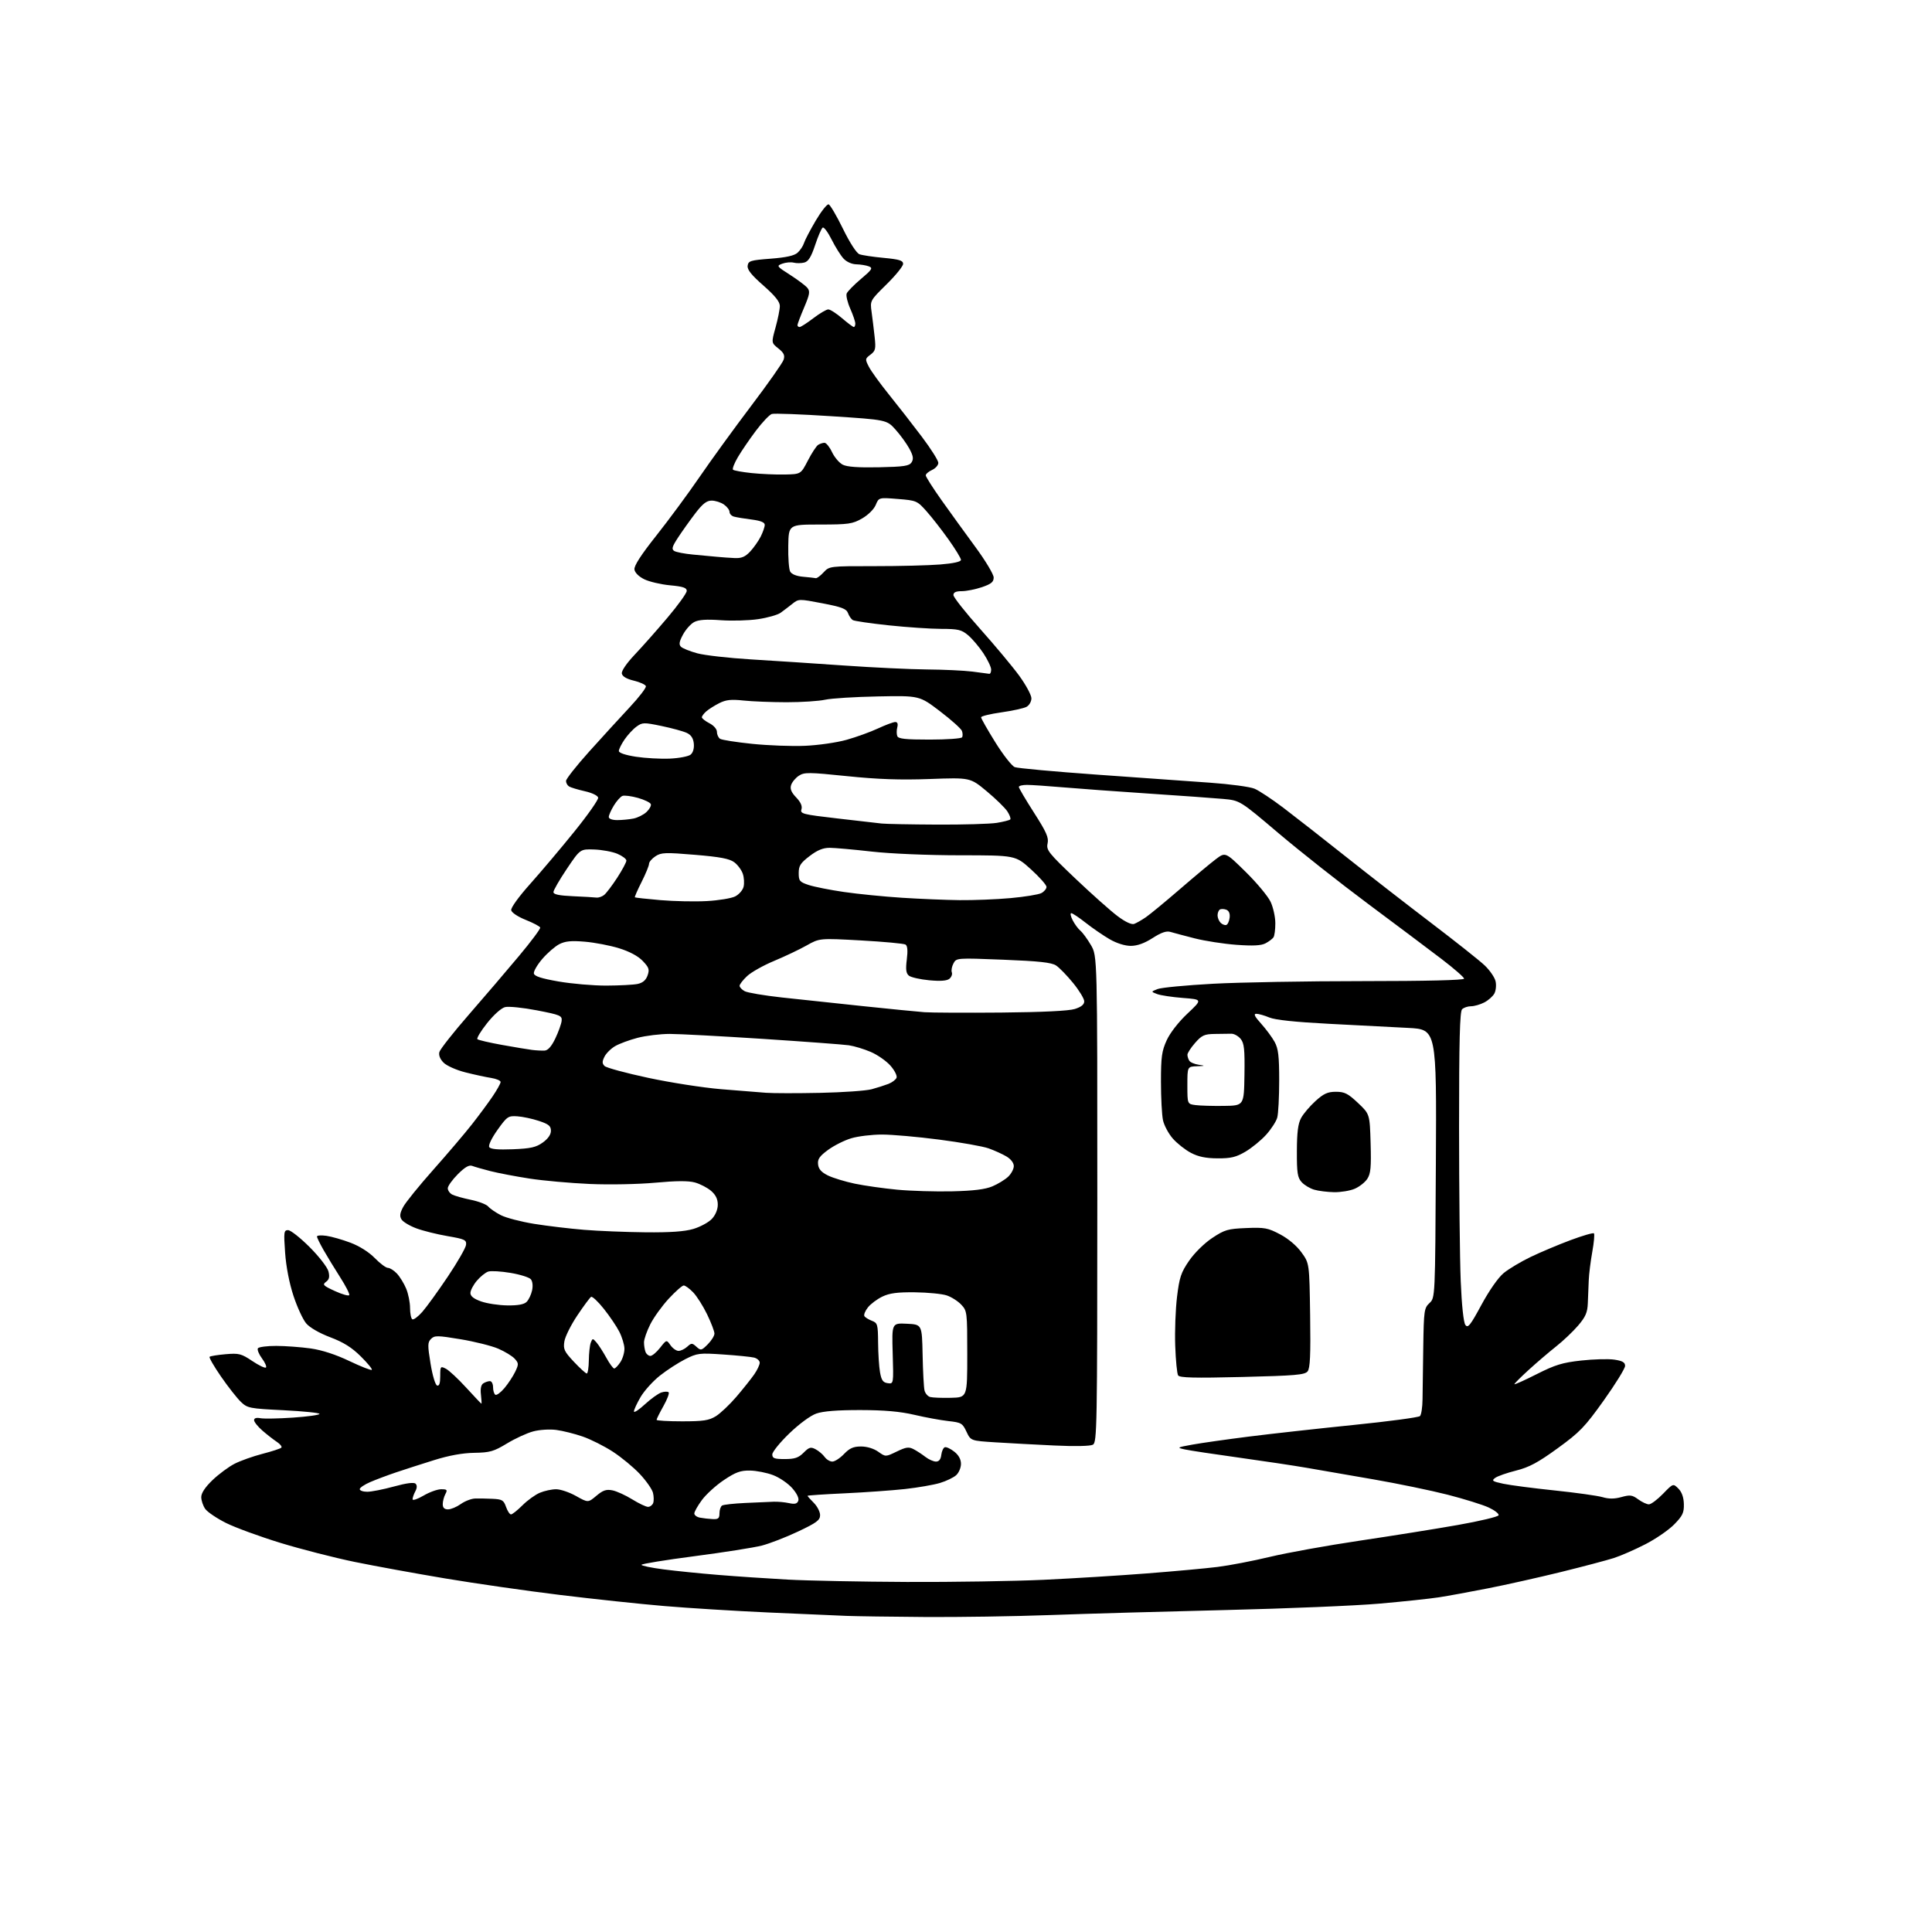 <?xml version="1.0" encoding="UTF-8" standalone="no"?>
<svg 
  version="1.1" 
  xmlns="http://www.w3.org/2000/svg" 
  xmlns:xlink="http://www.w3.org/1999/xlink" 
  xmlns:svg="http://www.w3.org/2000/svg"
  xmlns:rdf="http://www.w3.org/1999/02/22-rdf-syntax-ns#"
  xmlns:cc="http://creativecommons.org/ns#"
  xmlns:dc="http://purl.org/dc/elements/1.1/"
  viewBox="0 0 768 768"
  width="768"
  height="768"
>
<style>svg {background-color: white; }</style>"
<path stroke="none" fill="black" fill-rule="evenodd" d="M367.50,642.78C354.30,642.69 340.35,642.49 336.50,642.34C332.65,642.19 318.70,641.58 305.50,640.99C292.30,640.39 273.62,639.24 264.00,638.42C254.38,637.61 235.70,635.62 222.50,634.00C209.30,632.39 188.82,629.44 177.00,627.46C165.18,625.48 148.97,622.52 141.00,620.89C133.03,619.25 119.75,615.85 111.50,613.33C103.25,610.80 93.50,607.23 89.82,605.39C86.15,603.55 82.44,601.04 81.57,599.80C80.71,598.57 80.00,596.45 80.00,595.11C80.00,593.51 81.56,591.16 84.49,588.35C86.96,585.99 90.90,583.07 93.24,581.87C95.58,580.67 100.58,578.89 104.34,577.92C108.10,576.95 111.48,575.84 111.84,575.47C112.20,575.09 111.39,574.04 110.02,573.14C108.66,572.24 106.07,570.22 104.27,568.65C102.47,567.08 101.00,565.23 101.00,564.54C101.00,563.73 101.91,563.45 103.51,563.76C104.89,564.02 110.74,563.92 116.51,563.52C122.28,563.13 127.00,562.47 127.00,562.05C127.00,561.64 120.59,560.98 112.75,560.59C99.16,559.92 98.37,559.77 95.74,557.25C94.22,555.79 90.68,551.29 87.88,547.24C85.08,543.19 83.03,539.64 83.32,539.35C83.61,539.06 86.47,538.60 89.67,538.32C94.99,537.86 95.92,538.10 100.29,541.03C102.93,542.80 105.37,543.96 105.72,543.61C106.07,543.26 105.36,541.62 104.13,539.97C102.91,538.31 102.18,536.52 102.51,535.98C102.85,535.44 106.13,535.01 109.81,535.02C113.49,535.03 119.65,535.49 123.50,536.03C128.00,536.67 133.50,538.46 138.89,541.04C143.51,543.24 147.52,544.82 147.80,544.53C148.08,544.25 146.10,541.84 143.40,539.17C139.84,535.64 136.53,533.56 131.27,531.58C126.93,529.93 123.11,527.73 121.70,526.05C120.41,524.52 118.14,519.61 116.67,515.14C115.01,510.13 113.73,503.54 113.34,498.00C112.75,489.73 112.85,489.00 114.52,489.00C115.52,489.00 119.38,492.04 123.09,495.75C126.84,499.50 130.16,503.79 130.57,505.41C131.11,507.59 130.87,508.62 129.59,509.56C128.07,510.67 128.49,511.09 133.19,513.24C136.11,514.58 138.66,515.28 138.84,514.80C139.03,514.32 137.40,511.13 135.21,507.72C133.03,504.30 130.06,499.44 128.62,496.91C127.18,494.39 126.00,491.97 126.00,491.53C126.00,491.09 127.69,490.97 129.75,491.26C131.81,491.55 136.14,492.79 139.36,494.01C142.91,495.35 146.71,497.76 148.99,500.11C151.07,502.25 153.42,504.00 154.21,504.00C155.00,504.00 156.61,505.02 157.78,506.26C158.95,507.51 160.60,510.19 161.45,512.23C162.30,514.27 163.00,517.72 163.00,519.91C163.00,522.09 163.40,524.13 163.90,524.44C164.39,524.74 166.20,523.40 167.90,521.46C169.61,519.51 174.16,513.22 178.01,507.48C181.86,501.74 185.12,496.06 185.26,494.86C185.48,492.89 184.78,492.56 177.88,491.37C173.69,490.65 168.11,489.26 165.49,488.28C162.86,487.30 160.22,485.72 159.62,484.76C158.79,483.44 158.95,482.25 160.30,479.73C161.28,477.92 166.67,471.26 172.29,464.94C177.91,458.61 184.79,450.53 187.58,446.97C190.38,443.41 194.09,438.39 195.83,435.82C197.57,433.25 199.00,430.68 199.00,430.12C199.00,429.55 197.31,428.83 195.25,428.50C193.19,428.18 188.59,427.19 185.04,426.29C181.45,425.39 177.58,423.67 176.35,422.44C174.94,421.03 174.32,419.48 174.66,418.20C174.95,417.09 180.22,410.40 186.37,403.34C192.52,396.28 201.49,385.79 206.29,380.04C211.10,374.29 214.90,369.20 214.74,368.72C214.58,368.24 211.99,366.87 208.99,365.67C205.88,364.43 203.39,362.78 203.21,361.83C203.02,360.86 206.21,356.45 210.79,351.33C215.13,346.47 223.05,337.10 228.37,330.50C233.70,323.91 237.93,317.87 237.78,317.08C237.62,316.26 235.34,315.16 232.46,314.52C229.69,313.89 226.88,313.05 226.21,312.63C225.55,312.22 225.00,311.23 225.00,310.44C225.00,309.65 229.15,304.39 234.22,298.75C239.29,293.11 246.52,285.21 250.28,281.18C254.04,277.16 256.96,273.37 256.75,272.75C256.55,272.14 254.39,271.16 251.95,270.57C249.07,269.88 247.40,268.89 247.19,267.75C246.99,266.71 249.05,263.69 252.30,260.25C255.30,257.09 261.18,250.45 265.36,245.50C269.55,240.55 272.98,235.78 272.99,234.89C273.00,233.64 271.54,233.15 266.38,232.67C262.74,232.33 258.13,231.25 256.13,230.28C253.93,229.20 252.38,227.66 252.20,226.38C251.99,224.94 254.80,220.59 260.92,212.88C265.88,206.62 273.64,196.10 278.16,189.50C282.68,182.90 291.87,170.24 298.58,161.37C305.29,152.51 311.11,144.24 311.50,143.00C312.06,141.24 311.60,140.25 309.41,138.51C306.60,136.27 306.60,136.27 308.30,130.15C309.23,126.78 310.00,122.95 310.00,121.64C310.00,119.94 308.09,117.57 303.45,113.49C298.66,109.29 296.98,107.17 297.20,105.62C297.47,103.70 298.35,103.44 306.34,102.83C312.53,102.35 315.74,101.64 317.06,100.45C318.10,99.51 319.24,97.78 319.60,96.62C319.96,95.45 322.06,91.45 324.26,87.71C326.47,83.98 328.77,81.07 329.39,81.24C330.00,81.41 332.57,85.78 335.09,90.94C337.84,96.56 340.48,100.63 341.65,101.07C342.73,101.47 347.08,102.12 351.31,102.51C357.52,103.10 359.00,103.55 359.00,104.90C359.00,105.81 356.04,109.47 352.42,113.03C345.86,119.49 345.85,119.51 346.47,124.00C346.81,126.47 347.36,130.93 347.68,133.89C348.21,138.69 348.02,139.48 346.03,140.98C343.86,142.62 343.84,142.78 345.42,145.85C346.33,147.60 349.93,152.58 353.43,156.91C356.92,161.24 362.76,168.72 366.39,173.54C370.03,178.36 373.00,183.06 373.00,183.99C373.00,184.92 371.88,186.19 370.50,186.82C369.12,187.44 368.00,188.41 368.00,188.97C368.00,189.52 370.80,193.92 374.21,198.74C377.63,203.56 383.71,211.96 387.71,217.41C391.72,222.85 395.00,228.32 395.00,229.56C395.00,231.35 394.04,232.14 390.32,233.41C387.75,234.28 384.15,235.00 382.32,235.00C379.99,235.00 379.00,235.46 379.00,236.55C379.00,237.40 383.80,243.47 389.67,250.05C395.53,256.62 402.51,264.98 405.17,268.63C407.82,272.28 410.00,276.31 410.00,277.59C410.00,278.90 409.13,280.40 408.03,280.99C406.94,281.57 402.44,282.55 398.03,283.18C393.61,283.80 390.00,284.69 390.00,285.14C390.00,285.60 392.54,290.07 395.65,295.07C398.76,300.07 402.25,304.52 403.40,304.95C404.56,305.39 419.23,306.73 436.00,307.93C452.77,309.13 473.01,310.57 480.96,311.13C488.91,311.69 496.89,312.76 498.69,313.52C500.49,314.27 505.69,317.71 510.23,321.16C514.78,324.61 525.92,333.33 535.00,340.54C544.08,347.75 559.38,359.64 569.00,366.96C578.62,374.28 588.17,381.85 590.21,383.79C592.24,385.73 594.19,388.57 594.52,390.10C594.86,391.63 594.64,393.80 594.04,394.93C593.43,396.06 591.63,397.66 590.02,398.49C588.41,399.32 586.04,400.00 584.75,400.00C583.46,400.00 581.86,400.54 581.20,401.20C580.30,402.10 580.00,413.85 580.00,447.95C580.01,473.00 580.30,500.60 580.66,509.27C581.06,518.89 581.78,525.69 582.51,526.68C583.52,528.07 584.47,526.89 588.90,518.68C592.00,512.96 595.57,507.85 597.73,506.07C599.73,504.42 604.54,501.55 608.43,499.67C612.32,497.80 619.45,494.79 624.27,492.99C629.10,491.19 633.30,489.97 633.61,490.28C633.93,490.59 633.63,493.92 632.95,497.67C632.28,501.43 631.64,506.52 631.55,509.00C631.45,511.48 631.28,515.56 631.18,518.07C631.04,521.74 630.28,523.48 627.32,526.94C625.30,529.30 621.36,533.04 618.57,535.24C615.78,537.45 610.91,541.61 607.75,544.49C604.59,547.37 602.00,549.95 602.00,550.23C602.00,550.50 605.97,548.72 610.82,546.27C618.21,542.53 621.10,541.65 628.57,540.83C633.47,540.29 639.40,540.13 641.74,540.48C644.98,540.97 646.00,541.56 646.00,542.96C646.00,543.97 642.19,550.14 637.53,556.68C629.96,567.29 628.00,569.32 619.16,575.73C611.37,581.39 607.88,583.26 602.68,584.57C599.05,585.48 595.30,586.79 594.35,587.49C592.83,588.60 593.23,588.88 597.56,589.81C600.28,590.39 609.48,591.59 618.00,592.48C626.52,593.37 635.10,594.57 637.06,595.15C639.58,595.89 641.78,595.88 644.56,595.10C647.98,594.16 648.86,594.27 651.21,596.01C652.70,597.10 654.61,598.00 655.46,598.00C656.31,598.00 658.82,596.12 661.05,593.83C665.10,589.66 665.10,589.66 667.18,591.73C668.54,593.10 669.29,595.20 669.36,597.87C669.45,601.33 668.87,602.55 665.54,605.96C663.38,608.17 658.22,611.73 654.06,613.86C649.90,616.00 644.25,618.47 641.50,619.35C638.75,620.23 629.30,622.73 620.50,624.90C611.70,627.06 598.65,629.99 591.50,631.39C584.35,632.80 575.57,634.40 571.98,634.96C568.40,635.51 557.79,636.64 548.41,637.46C539.03,638.29 511.59,639.43 487.43,640.01C463.27,640.59 431.80,641.48 417.50,642.01C403.20,642.53 380.70,642.88 367.50,642.78zM360.50,628.85C378.65,628.93 403.18,628.54 415.00,627.99C426.82,627.43 445.27,626.29 456.00,625.45C466.73,624.62 479.32,623.46 484.00,622.88C488.68,622.30 498.07,620.50 504.88,618.86C511.69,617.23 527.66,614.35 540.38,612.46C553.10,610.57 570.67,607.77 579.43,606.22C588.19,604.68 595.52,602.93 595.72,602.34C595.92,601.74 594.15,600.36 591.79,599.26C589.43,598.16 582.10,595.88 575.50,594.18C568.90,592.49 555.62,589.75 546.00,588.08C536.38,586.42 524.45,584.35 519.50,583.49C514.55,582.63 502.40,580.81 492.50,579.43C482.60,578.06 472.94,576.60 471.03,576.18C467.67,575.45 467.77,575.39 474.03,574.25C477.59,573.61 487.70,572.17 496.50,571.06C505.30,569.95 523.98,567.88 538.00,566.45C552.02,565.03 563.93,563.44 564.46,562.92C564.99,562.40 565.45,559.40 565.48,556.24C565.51,553.08 565.64,543.66 565.77,535.29C565.99,520.95 566.13,519.96 568.25,517.98C570.50,515.89 570.50,515.89 570.78,462.54C571.07,409.20 571.07,409.20 559.78,408.61C553.58,408.28 539.41,407.55 528.30,406.98C514.93,406.29 506.91,405.44 504.58,404.47C502.65,403.66 500.32,403.00 499.42,403.00C498.21,403.00 498.72,404.05 501.33,406.94C503.28,409.11 505.70,412.37 506.69,414.19C508.15,416.86 508.50,419.82 508.50,429.50C508.50,436.10 508.15,442.75 507.72,444.28C507.30,445.80 505.31,448.86 503.31,451.08C501.31,453.30 497.60,456.32 495.08,457.81C491.35,460.00 489.30,460.49 484.00,460.46C479.33,460.44 476.34,459.82 473.41,458.27C471.15,457.09 467.91,454.53 466.20,452.58C464.50,450.63 462.74,447.35 462.30,445.27C461.86,443.20 461.50,436.32 461.50,430.00C461.50,420.13 461.83,417.79 463.79,413.50C465.15,410.54 468.52,406.21 472.05,402.90C478.00,397.30 478.00,397.30 470.22,396.70C465.94,396.37 461.32,395.67 459.97,395.15C457.50,394.21 457.50,394.21 460.17,393.16C461.64,392.58 471.54,391.64 482.17,391.06C492.80,390.48 519.61,390.01 541.75,390.01C567.04,390.00 582.00,389.64 582.00,389.03C582.00,388.50 578.00,385.01 573.12,381.28C568.23,377.55 555.07,367.67 543.87,359.33C532.66,350.98 516.61,338.31 508.19,331.17C492.89,318.19 492.89,318.19 486.19,317.58C482.51,317.25 469.15,316.29 456.50,315.45C443.85,314.61 428.55,313.49 422.50,312.97C416.45,312.45 410.04,312.01 408.25,312.01C406.46,312.00 405.00,312.37 405.00,312.82C405.00,313.27 407.71,317.87 411.03,323.05C415.99,330.79 416.95,332.95 416.43,335.30C415.86,337.92 416.76,339.05 427.57,349.33C434.04,355.47 441.55,362.16 444.26,364.18C447.31,366.47 449.81,367.64 450.84,367.27C451.75,366.94 453.85,365.74 455.50,364.61C457.15,363.47 463.23,358.46 469.00,353.48C474.77,348.49 481.22,343.12 483.31,341.54C487.12,338.67 487.12,338.67 495.17,346.58C499.60,350.94 504.06,356.30 505.09,358.50C506.12,360.70 506.96,364.52 506.96,367.00C506.97,369.48 506.64,372.00 506.23,372.60C505.83,373.21 504.41,374.27 503.08,374.98C501.33,375.90 498.12,376.06 491.48,375.58C486.43,375.20 478.96,374.05 474.90,373.01C470.83,371.97 466.49,370.82 465.26,370.45C463.67,369.97 461.63,370.67 458.18,372.89C454.91,374.98 452.08,376.00 449.50,376.00C447.18,376.00 443.87,374.96 441.09,373.35C438.56,371.88 434.30,368.96 431.62,366.85C428.94,364.73 426.34,363.00 425.84,363.00C425.35,363.00 425.61,364.27 426.41,365.82C427.21,367.38 428.60,369.25 429.49,369.99C430.38,370.73 432.26,373.30 433.66,375.69C436.21,380.03 436.21,380.03 436.20,476.68C436.18,567.26 436.08,573.38 434.45,574.29C433.41,574.87 427.32,575.00 419.11,574.61C411.62,574.26 401.09,573.69 395.70,573.35C385.89,572.73 385.89,572.73 384.19,569.12C382.61,565.75 382.11,565.46 377.00,564.90C373.97,564.56 367.90,563.45 363.50,562.42C357.81,561.09 351.61,560.54 342.00,560.52C332.91,560.51 327.19,560.96 324.50,561.91C322.17,562.72 317.67,566.04 313.75,569.82C310.04,573.40 307.00,577.15 307.00,578.16C307.00,579.70 307.81,580.00 311.95,580.00C315.93,580.00 317.41,579.50 319.45,577.46C321.65,575.26 322.29,575.08 324.24,576.12C325.48,576.78 327.09,578.15 327.81,579.16C328.53,580.17 329.90,581.00 330.87,581.00C331.84,581.00 333.92,579.65 335.50,578.00C337.73,575.67 339.25,575.00 342.28,575.00C344.64,575.00 347.35,575.83 349.11,577.08C352.04,579.16 352.04,579.16 356.46,577.02C360.18,575.22 361.27,575.07 363.20,576.09C364.46,576.75 366.57,578.13 367.88,579.15C369.20,580.17 371.08,581.00 372.07,581.00C373.27,581.00 373.97,580.12 374.18,578.33C374.36,576.86 374.99,575.49 375.58,575.30C376.18,575.11 377.86,575.89 379.33,577.05C381.08,578.42 382.00,580.10 382.00,581.92C382.00,583.44 381.14,585.47 380.09,586.41C379.05,587.36 376.14,588.76 373.63,589.51C371.13,590.26 364.90,591.34 359.79,591.91C354.68,592.47 343.86,593.24 335.75,593.62C327.64,593.99 321.00,594.44 321.00,594.61C321.00,594.77 322.12,596.03 323.50,597.41C324.88,598.78 326.00,600.98 326.00,602.29C326.00,604.30 324.64,605.31 317.25,608.80C312.44,611.08 305.94,613.59 302.81,614.40C299.67,615.20 287.64,617.10 276.06,618.61C264.48,620.12 255.00,621.66 255.00,622.04C255.00,622.41 258.94,623.23 263.75,623.85C268.56,624.48 278.35,625.47 285.50,626.05C292.65,626.64 305.02,627.47 313.00,627.91C320.98,628.35 342.35,628.77 360.50,628.85zM283.25,603.86C285.54,603.98 286.00,603.59 286.00,601.56C286.00,600.22 286.47,598.83 287.05,598.47C287.63,598.11 291.79,597.66 296.30,597.45C300.81,597.25 305.85,597.03 307.50,596.96C309.15,596.89 311.90,597.14 313.61,597.51C315.96,598.02 316.86,597.80 317.33,596.59C317.70,595.61 316.78,593.68 314.92,591.56C313.26,589.68 309.85,587.34 307.34,586.39C304.83,585.43 300.69,584.61 298.14,584.57C294.36,584.51 292.44,585.21 287.78,588.33C284.63,590.43 280.70,594.01 279.03,596.27C277.36,598.54 276.00,600.95 276.00,601.63C276.00,602.31 277.01,603.06 278.25,603.29C279.49,603.53 281.74,603.79 283.25,603.86zM203.13,602.00C203.65,602.00 205.69,600.37 207.68,598.39C209.66,596.40 212.79,594.15 214.61,593.39C216.44,592.62 219.35,592.00 221.07,592.00C222.79,592.00 226.36,593.21 228.99,594.69C233.77,597.37 233.77,597.37 237.07,594.60C239.68,592.40 241.00,591.95 243.43,592.43C245.12,592.76 248.67,594.38 251.32,596.02C253.97,597.66 256.79,599.00 257.60,599.00C258.40,599.00 259.32,598.32 259.64,597.50C259.96,596.67 259.92,594.83 259.57,593.41C259.21,591.99 256.88,588.65 254.39,585.99C251.90,583.32 247.06,579.32 243.64,577.09C240.21,574.86 234.80,572.14 231.61,571.04C228.43,569.94 223.71,568.76 221.13,568.42C218.52,568.08 214.47,568.33 211.97,569.00C209.51,569.65 204.81,571.81 201.53,573.80C196.26,576.99 194.74,577.42 188.53,577.52C183.87,577.59 178.46,578.57 172.50,580.44C167.55,581.98 160.80,584.16 157.50,585.27C154.20,586.38 149.59,588.11 147.25,589.11C144.91,590.11 143.00,591.39 143.00,591.96C143.00,592.53 144.34,593.00 145.99,593.00C147.63,593.00 152.41,592.06 156.60,590.91C161.59,589.54 164.56,589.16 165.20,589.80C165.85,590.45 165.81,591.49 165.09,592.83C164.49,593.95 164.00,595.37 164.00,595.98C164.00,596.59 165.95,595.94 168.34,594.54C170.72,593.14 173.89,592.00 175.37,592.00C177.73,592.00 177.94,592.24 177.04,593.93C176.47,595.00 176.00,596.80 176.00,597.93C176.00,599.36 176.64,600.00 178.10,600.00C179.25,600.00 181.52,599.05 183.15,597.89C184.78,596.73 187.33,595.74 188.81,595.69C190.29,595.64 193.44,595.69 195.80,595.80C199.61,595.98 200.22,596.35 201.15,599.00C201.73,600.65 202.62,602.00 203.13,602.00zM271.13,565.00C279.59,565.00 281.81,564.66 284.57,562.96C286.39,561.83 290.07,558.34 292.75,555.21C295.43,552.07 298.61,548.08 299.81,546.35C301.02,544.61 302.00,542.52 302.00,541.70C302.00,540.89 300.99,539.97 299.75,539.66C298.51,539.36 292.99,538.80 287.47,538.43C278.00,537.78 277.16,537.89 272.41,540.29C269.64,541.69 265.11,544.63 262.34,546.82C259.57,549.01 256.11,552.84 254.65,555.33C253.19,557.82 252.00,560.40 252.00,561.06C252.00,561.72 253.96,560.45 256.35,558.24C258.75,556.03 261.71,553.91 262.93,553.52C264.15,553.13 265.44,553.11 265.80,553.46C266.15,553.82 265.22,556.29 263.72,558.95C262.22,561.62 261.00,564.07 261.00,564.40C261.00,564.73 265.56,565.00 271.13,565.00zM191.38,558.00C191.50,558.00 191.41,556.37 191.18,554.38C190.90,552.02 191.23,550.47 192.13,549.90C192.88,549.42 194.06,549.02 194.75,549.02C195.44,549.01 196.00,550.10 196.00,551.44C196.00,552.78 196.41,554.13 196.91,554.44C197.41,554.75 199.04,553.55 200.53,551.78C202.02,550.01 203.94,547.09 204.80,545.30C206.23,542.30 206.21,541.89 204.60,540.11C203.64,539.05 200.70,537.26 198.06,536.12C195.43,534.99 188.68,533.30 183.08,532.37C173.88,530.84 172.75,530.83 171.34,532.23C169.97,533.60 169.95,534.72 171.15,542.06C171.91,546.74 173.04,550.53 173.75,550.76C174.61,551.04 175.00,549.89 175.00,547.05C175.00,543.10 175.09,542.98 177.25,544.09C178.49,544.72 182.12,548.11 185.33,551.62C188.54,555.13 191.26,558.00 191.38,558.00zM378.00,555.65C384.50,555.50 384.50,555.50 384.50,538.33C384.50,521.58 384.44,521.09 382.10,518.61C380.78,517.21 378.18,515.55 376.31,514.94C374.44,514.32 368.77,513.77 363.71,513.71C356.69,513.63 353.60,514.04 350.72,515.43C348.65,516.43 346.06,518.37 344.99,519.74C343.91,521.11 343.29,522.66 343.61,523.18C343.93,523.70 345.28,524.53 346.60,525.04C348.84,525.89 349.00,526.46 349.06,533.73C349.09,538.00 349.43,543.30 349.82,545.50C350.38,548.68 351.01,549.57 352.87,549.83C355.22,550.17 355.22,550.17 354.86,538.04C354.50,525.92 354.50,525.92 360.50,526.21C366.50,526.50 366.50,526.50 366.75,538.50C366.88,545.10 367.22,551.48 367.50,552.68C367.77,553.87 368.79,555.07 369.75,555.33C370.71,555.59 374.43,555.74 378.00,555.65zM493.80,547.37C474.72,547.84 468.92,547.69 468.32,546.74C467.89,546.06 467.37,540.76 467.17,534.97C466.96,529.18 467.29,520.41 467.89,515.49C468.84,507.73 469.48,505.82 472.70,501.14C474.84,498.04 478.74,494.20 481.87,492.12C486.83,488.83 488.06,488.47 495.41,488.17C502.71,487.87 504.02,488.11 508.86,490.67C512.12,492.39 515.45,495.20 517.36,497.85C520.50,502.19 520.50,502.19 520.80,522.85C521.03,538.65 520.79,543.88 519.80,545.13C518.69,546.53 514.96,546.85 493.80,547.37zM233.25,545.99C233.66,545.99 234.03,543.64 234.07,540.75C234.11,537.86 234.46,534.68 234.86,533.68C235.55,531.93 235.63,531.93 237.14,533.68C238.00,534.68 239.75,537.41 241.04,539.75C242.32,542.09 243.73,544.00 244.16,544.00C244.60,544.00 245.71,542.85 246.63,541.45C247.55,540.04 248.26,537.61 248.22,536.04C248.18,534.48 247.25,531.46 246.17,529.35C245.09,527.23 242.32,523.14 240.01,520.25C237.71,517.36 235.43,515.23 234.95,515.53C234.47,515.83 232.02,519.14 229.50,522.90C226.98,526.65 224.66,531.29 224.35,533.21C223.85,536.31 224.28,537.22 228.14,541.34C230.54,543.89 232.84,545.98 233.25,545.99zM258.53,539.00C259.26,539.00 261.00,537.54 262.40,535.75C264.95,532.50 264.95,532.50 266.53,534.75C267.40,535.99 268.84,537.00 269.73,537.00C270.62,537.00 272.17,536.26 273.17,535.35C274.87,533.80 275.13,533.81 276.85,535.36C278.59,536.94 278.85,536.88 281.35,534.38C282.81,532.92 284.00,531.00 284.00,530.11C284.00,529.23 282.69,525.80 281.10,522.50C279.51,519.20 277.01,515.26 275.56,513.75C274.11,512.24 272.42,511.00 271.80,511.00C271.19,511.00 268.50,513.36 265.83,516.25C263.16,519.14 259.85,523.73 258.49,526.45C257.12,529.17 256.00,532.39 256.00,533.61C256.00,534.84 256.27,536.55 256.61,537.42C256.94,538.29 257.81,539.00 258.53,539.00zM201.68,518.92C205.90,518.98 208.33,518.53 209.35,517.51C210.17,516.69 211.14,514.65 211.51,512.97C211.90,511.16 211.71,509.36 211.03,508.54C210.40,507.78 206.79,506.64 202.99,506.00C199.20,505.36 195.19,505.12 194.09,505.47C192.99,505.82 190.94,507.47 189.54,509.13C188.14,510.79 187.00,512.98 187.00,513.99C187.00,515.26 188.33,516.31 191.25,517.34C193.59,518.17 198.28,518.88 201.68,518.92zM256.57,489.86C266.44,489.96 272.12,489.56 275.63,488.52C278.37,487.70 281.68,485.91 282.98,484.53C284.43,482.98 285.33,480.80 285.33,478.85C285.33,476.66 284.51,474.98 282.67,473.39C281.20,472.13 278.31,470.63 276.26,470.06C273.66,469.34 268.87,469.37 260.51,470.14C253.79,470.76 242.34,470.99 234.50,470.65C226.80,470.31 216.00,469.35 210.50,468.50C205.00,467.65 198.03,466.32 195.00,465.55C191.97,464.78 188.71,463.84 187.74,463.47C186.49,462.98 184.84,463.92 181.99,466.77C179.80,468.97 178.00,471.48 178.00,472.35C178.00,473.22 178.79,474.35 179.75,474.85C180.71,475.36 184.05,476.30 187.17,476.94C190.29,477.58 193.41,478.79 194.11,479.63C194.80,480.46 197.06,482.01 199.12,483.06C201.18,484.11 207.13,485.66 212.33,486.50C217.53,487.34 226.45,488.40 232.15,488.87C237.84,489.34 248.83,489.78 256.57,489.86zM378.50,473.57C387.00,473.37 391.66,472.79 394.49,471.59C396.68,470.67 399.49,468.95 400.74,467.78C401.98,466.61 403.00,464.70 403.00,463.54C403.00,462.27 401.83,460.74 400.05,459.69C398.43,458.73 395.23,457.29 392.95,456.48C390.67,455.68 381.84,454.11 373.33,453.01C364.82,451.90 354.60,451.00 350.61,451.00C346.63,451.00 341.14,451.66 338.42,452.47C335.71,453.27 331.55,455.36 329.19,457.09C325.75,459.62 324.95,460.78 325.20,462.88C325.41,464.75 326.54,466.01 329.14,467.28C331.15,468.26 335.95,469.72 339.80,470.53C343.66,471.33 351.25,472.41 356.66,472.92C362.07,473.43 371.90,473.72 378.50,473.57zM530.28,473.91C527.65,473.86 524.11,473.42 522.42,472.92C520.72,472.43 518.47,471.08 517.42,469.91C515.79,468.11 515.50,466.26 515.53,457.64C515.55,450.14 515.98,446.70 517.21,444.42C518.12,442.73 520.70,439.70 522.94,437.67C526.21,434.71 527.79,434.00 531.06,434.00C534.49,434.00 535.85,434.69 539.81,438.43C544.50,442.86 544.50,442.86 544.84,454.47C545.11,464.02 544.88,466.54 543.51,468.63C542.59,470.02 540.32,471.80 538.45,472.58C536.59,473.36 532.91,473.96 530.28,473.91zM203.87,456.85C210.95,456.56 213.09,456.08 215.75,454.18C217.84,452.69 219.00,451.02 219.00,449.51C219.00,447.59 218.12,446.87 214.23,445.58C211.61,444.71 207.74,443.88 205.63,443.75C202.02,443.51 201.57,443.82 197.77,449.14C195.42,452.45 194.06,455.28 194.49,455.99C195.01,456.82 197.90,457.08 203.87,456.85zM486.50,439.61C494.50,439.50 494.50,439.50 494.69,427.28C494.84,417.12 494.59,414.72 493.19,412.99C492.26,411.84 490.60,410.92 489.50,410.92C488.40,410.93 485.39,410.97 482.82,411.01C478.77,411.07 477.73,411.54 475.07,414.57C473.38,416.50 472.01,418.62 472.02,419.28C472.02,419.95 472.36,421.02 472.77,421.66C473.17,422.30 474.86,423.02 476.50,423.26C479.22,423.66 479.15,423.71 475.75,423.85C472.00,424.00 472.00,424.00 472.00,431.44C472.00,438.87 472.00,438.87 475.25,439.29C477.04,439.53 482.10,439.67 486.50,439.61zM326.00,434.43C335.07,434.24 344.30,433.59 346.50,432.99C348.70,432.39 351.71,431.43 353.18,430.86C354.65,430.28 356.10,429.18 356.40,428.41C356.69,427.63 355.61,425.48 353.98,423.63C352.35,421.77 348.83,419.31 346.15,418.16C343.48,417.01 339.54,415.82 337.40,415.51C335.25,415.20 319.90,414.06 303.27,412.97C286.64,411.89 269.97,411.00 266.23,411.00C262.48,411.00 256.74,411.70 253.46,412.55C250.19,413.40 246.16,414.89 244.51,415.86C242.86,416.82 240.96,418.71 240.29,420.05C239.32,421.99 239.33,422.76 240.33,423.76C241.02,424.45 248.83,426.57 257.68,428.46C266.53,430.36 279.56,432.38 286.64,432.97C293.71,433.55 301.75,434.20 304.50,434.40C307.25,434.61 316.93,434.62 326.00,434.43zM216.50,417.62C217.85,417.54 219.24,415.95 220.76,412.78C222.00,410.18 223.12,407.05 223.26,405.82C223.48,403.74 222.77,403.44 213.44,401.63C207.90,400.56 202.20,399.98 200.77,400.34C199.26,400.72 196.25,403.41 193.62,406.73C191.11,409.89 189.39,412.75 189.78,413.10C190.18,413.45 194.55,414.47 199.50,415.36C204.45,416.25 209.85,417.15 211.50,417.36C213.15,417.57 215.40,417.68 216.50,417.62zM398.00,402.51C414.27,402.36 424.86,401.85 427.25,401.09C429.82,400.28 431.00,399.32 431.00,398.04C431.00,397.02 429.01,393.74 426.58,390.76C424.15,387.78 421.10,384.64 419.80,383.79C417.99,382.60 413.00,382.06 398.81,381.50C380.31,380.77 380.19,380.78 379.02,382.96C378.37,384.17 378.08,385.76 378.36,386.51C378.65,387.25 378.22,388.40 377.42,389.07C376.41,389.90 373.88,390.09 369.36,389.67C365.74,389.33 362.11,388.50 361.29,387.83C360.17,386.90 359.97,385.37 360.47,381.40C360.91,377.89 360.74,375.96 359.96,375.48C359.32,375.08 351.37,374.35 342.30,373.84C325.79,372.93 325.79,372.93 320.65,375.83C317.82,377.43 312.02,380.18 307.76,381.96C303.50,383.73 298.67,386.44 297.01,387.99C295.35,389.54 294.00,391.28 294.00,391.87C294.00,392.45 294.92,393.42 296.04,394.02C297.16,394.62 303.80,395.74 310.79,396.51C317.78,397.28 332.27,398.83 343.00,399.95C353.73,401.08 364.75,402.16 367.50,402.37C370.25,402.57 383.98,402.63 398.00,402.51zM241.00,391.79C246.22,391.77 251.84,391.48 253.48,391.13C255.52,390.69 256.76,389.63 257.42,387.75C258.25,385.39 257.98,384.59 255.48,381.98C253.63,380.04 250.23,378.23 246.09,376.95C242.52,375.84 236.40,374.67 232.50,374.34C227.04,373.88 224.69,374.11 222.30,375.34C220.60,376.23 217.57,378.86 215.57,381.19C213.57,383.52 212.07,386.12 212.22,386.97C212.43,388.07 215.18,388.96 222.01,390.15C227.23,391.06 235.78,391.80 241.00,391.79zM487.46,367.69C488.03,367.50 488.64,366.20 488.80,364.80C489.00,363.16 488.53,362.03 487.46,361.62C486.56,361.28 485.41,361.25 484.91,361.56C484.41,361.87 484.00,362.90 484.00,363.86C484.00,364.82 484.55,366.15 485.21,366.81C485.88,367.48 486.89,367.87 487.46,367.69zM281.00,358.19C285.68,357.93 290.73,357.10 292.24,356.34C293.74,355.58 295.25,353.87 295.58,352.52C295.92,351.18 295.79,348.86 295.28,347.35C294.78,345.85 293.25,343.78 291.88,342.76C289.97,341.34 286.27,340.63 276.25,339.80C264.48,338.81 262.85,338.87 260.56,340.37C259.15,341.29 258.00,342.65 258.00,343.38C258.00,344.12 256.67,347.35 255.05,350.57C253.42,353.79 252.22,356.55 252.37,356.70C252.52,356.85 257.11,357.35 262.57,357.82C268.03,358.28 276.32,358.45 281.00,358.19zM381.50,357.82C387.00,357.88 396.11,357.52 401.73,357.01C407.36,356.50 412.88,355.60 413.98,355.01C415.09,354.41 416.00,353.31 416.00,352.55C416.00,351.79 413.22,348.66 409.83,345.58C403.66,340.00 403.66,340.00 381.58,339.99C368.78,339.98 354.04,339.36 346.50,338.51C339.35,337.70 331.85,337.03 329.83,337.02C327.19,337.01 324.93,337.93 321.83,340.30C318.20,343.07 317.50,344.16 317.50,347.05C317.50,350.18 317.86,350.61 321.50,351.81C323.70,352.53 330.00,353.78 335.50,354.58C341.00,355.38 351.35,356.41 358.50,356.87C365.65,357.33 376.00,357.76 381.50,357.82zM237.06,356.80C237.92,356.91 239.32,356.44 240.17,355.75C241.02,355.06 243.36,351.98 245.36,348.90C247.36,345.81 249.00,342.75 249.00,342.10C249.00,341.44 247.37,340.22 245.38,339.38C243.38,338.55 239.25,337.79 236.19,337.69C230.63,337.50 230.63,337.50 225.31,345.41C222.39,349.76 220.00,353.90 220.00,354.62C220.00,355.54 222.23,356.01 227.75,356.26C232.01,356.44 236.20,356.69 237.06,356.80zM372.50,327.79C382.95,327.84 393.64,327.53 396.26,327.10C398.88,326.67 401.28,326.06 401.59,325.74C401.90,325.43 401.38,323.99 400.44,322.54C399.49,321.10 395.78,317.48 392.19,314.50C385.67,309.08 385.67,309.08 369.58,309.67C357.84,310.10 348.97,309.79 336.73,308.53C321.44,306.96 319.74,306.94 317.55,308.37C316.23,309.24 314.85,310.90 314.48,312.07C313.99,313.60 314.55,314.96 316.50,317.00C318.30,318.88 318.99,320.44 318.59,321.72C318.03,323.48 319.07,323.75 332.74,325.33C340.86,326.27 348.85,327.18 350.50,327.37C352.15,327.55 362.05,327.74 372.50,327.79zM245.38,326.00C247.23,326.00 250.13,325.72 251.81,325.39C253.49,325.05 255.82,323.89 256.98,322.80C258.15,321.71 258.93,320.30 258.72,319.67C258.51,319.04 256.21,317.92 253.60,317.18C250.99,316.45 248.21,316.09 247.43,316.39C246.65,316.69 245.11,318.41 244.01,320.22C242.91,322.02 242.01,324.06 242.00,324.75C242.00,325.50 243.34,326.00 245.38,326.00zM266.24,301.56C269.94,301.40 273.68,300.68 274.54,299.97C275.49,299.18 275.99,297.47 275.80,295.59C275.59,293.46 274.73,292.15 273.00,291.34C271.62,290.69 267.12,289.46 263.00,288.60C255.92,287.13 255.36,287.14 253.00,288.86C251.62,289.86 249.49,292.17 248.25,293.99C247.01,295.81 246.00,297.85 246.00,298.53C246.00,299.29 248.62,300.17 252.75,300.81C256.46,301.38 262.53,301.72 266.24,301.56zM320.00,296.47C325.23,296.25 332.66,295.18 336.52,294.09C340.38,293.01 346.01,290.97 349.02,289.57C352.03,288.17 355.11,287.02 355.87,287.01C356.76,287.00 357.04,287.72 356.69,289.10C356.38,290.25 356.38,291.82 356.68,292.60C357.10,293.70 359.88,294.00 369.55,294.00C376.33,294.00 382.13,293.59 382.44,293.09C382.75,292.59 382.72,291.44 382.38,290.54C382.03,289.64 378.09,286.11 373.62,282.71C365.50,276.52 365.50,276.52 349.00,276.84C339.93,277.01 330.48,277.60 328.00,278.15C325.52,278.70 318.62,279.15 312.66,279.15C306.70,279.14 299.00,278.84 295.55,278.47C290.63,277.94 288.57,278.17 285.90,279.52C284.03,280.47 281.71,281.93 280.75,282.78C279.79,283.62 279.00,284.68 279.00,285.13C279.00,285.58 280.35,286.65 282.00,287.50C283.75,288.40 285.00,289.85 285.00,290.97C285.00,292.02 285.56,293.25 286.25,293.69C286.94,294.14 292.68,295.04 299.00,295.69C305.32,296.34 314.77,296.70 320.00,296.47zM393.25,267.85C393.66,267.93 394.00,267.18 394.00,266.17C394.00,265.17 392.61,262.25 390.92,259.69C389.23,257.14 386.49,253.91 384.84,252.52C382.21,250.31 380.91,250.00 374.17,249.99C369.95,249.98 360.56,249.35 353.30,248.58C346.05,247.81 339.60,246.87 338.98,246.49C338.37,246.11 337.51,244.86 337.09,243.71C336.46,242.00 334.61,241.30 326.91,239.82C317.62,238.04 317.47,238.04 315.00,240.01C313.62,241.11 311.52,242.71 310.33,243.57C309.13,244.43 305.08,245.58 301.33,246.13C297.57,246.68 290.90,246.86 286.50,246.54C280.88,246.13 277.76,246.34 276.00,247.25C274.62,247.96 272.61,250.21 271.51,252.24C270.00,255.04 269.80,256.20 270.69,257.09C271.33,257.73 274.25,258.91 277.18,259.70C280.10,260.50 289.70,261.58 298.50,262.12C307.30,262.65 323.95,263.74 335.50,264.55C347.05,265.36 361.90,266.06 368.50,266.12C375.10,266.17 383.20,266.55 386.50,266.96C389.80,267.37 392.84,267.77 393.25,267.85zM324.30,229.83C324.74,229.92 326.13,228.88 327.39,227.52C329.67,225.06 329.82,225.04 347.59,225.05C357.44,225.06 369.21,224.76 373.75,224.39C379.00,223.97 382.00,223.30 382.00,222.56C382.00,221.91 379.77,218.26 377.05,214.44C374.33,210.62 370.40,205.58 368.30,203.23C364.60,199.07 364.29,198.94 356.93,198.35C349.35,197.74 349.35,197.74 348.12,200.72C347.40,202.44 345.11,204.71 342.69,206.10C338.88,208.28 337.36,208.50 326.00,208.51C313.50,208.51 313.50,208.51 313.35,217.00C313.26,221.67 313.60,226.26 314.10,227.19C314.67,228.26 316.58,229.03 319.25,229.27C321.59,229.48 323.86,229.73 324.30,229.83zM292.06,221.84C294.78,221.96 296.23,221.35 298.20,219.25C299.61,217.74 301.50,215.06 302.39,213.30C303.27,211.54 304.00,209.44 304.00,208.64C304.00,207.64 302.37,206.98 298.75,206.52C295.86,206.16 292.71,205.63 291.75,205.36C290.79,205.09 290.00,204.25 290.00,203.49C290.00,202.73 289.00,201.41 287.78,200.56C286.56,199.70 284.36,199.00 282.90,199.00C280.87,199.00 279.30,200.24 276.25,204.25C274.05,207.14 270.99,211.45 269.44,213.83C267.15,217.36 266.89,218.31 268.03,219.02C268.81,219.50 272.15,220.14 275.47,220.45C278.79,220.76 283.07,221.16 285.00,221.34C286.93,221.53 290.10,221.75 292.06,221.84zM311.92,188.63C318.34,188.50 318.34,188.50 321.14,183.08C322.68,180.10 324.52,177.29 325.22,176.84C325.92,176.40 327.06,176.02 327.74,176.02C328.43,176.01 329.78,177.68 330.74,179.72C331.71,181.77 333.62,184.02 335.00,184.72C336.71,185.60 341.26,185.92 349.39,185.75C359.42,185.54 361.46,185.23 362.38,183.76C363.22,182.43 363.02,181.19 361.51,178.39C360.43,176.39 357.96,172.98 356.03,170.82C352.50,166.88 352.50,166.88 330.51,165.45C318.42,164.66 307.75,164.26 306.81,164.56C305.86,164.86 303.01,167.87 300.47,171.25C297.93,174.63 294.71,179.35 293.31,181.74C291.90,184.13 291.04,186.37 291.38,186.72C291.73,187.06 295.04,187.66 298.75,188.05C302.46,188.44 308.39,188.70 311.92,188.63zM317.86,130.00C318.33,130.00 320.78,128.43 323.30,126.50C325.82,124.58 328.50,123.00 329.26,123.00C330.02,123.00 332.48,124.58 334.73,126.50C336.98,128.43 339.08,130.00 339.41,130.00C339.73,130.00 340.00,129.38 340.00,128.63C340.00,127.87 339.10,125.21 338.00,122.72C336.89,120.23 336.25,117.52 336.56,116.69C336.88,115.87 339.42,113.27 342.22,110.91C346.66,107.17 347.06,106.54 345.40,105.89C344.35,105.48 342.12,105.11 340.42,105.07C338.58,105.03 336.52,104.10 335.28,102.75C334.15,101.51 332.03,98.12 330.57,95.21C329.12,92.31 327.53,90.17 327.04,90.47C326.55,90.78 325.20,93.89 324.03,97.41C322.46,102.14 321.34,103.94 319.73,104.36C318.54,104.67 316.64,104.70 315.51,104.41C314.38,104.13 312.34,104.31 310.99,104.81C308.60,105.69 308.69,105.83 314.06,109.26C317.10,111.20 320.19,113.53 320.93,114.42C322.08,115.80 321.89,116.96 319.64,122.27C318.18,125.70 317.00,128.84 317.00,129.25C317.00,129.66 317.39,130.00 317.86,130.00z" />

</svg>